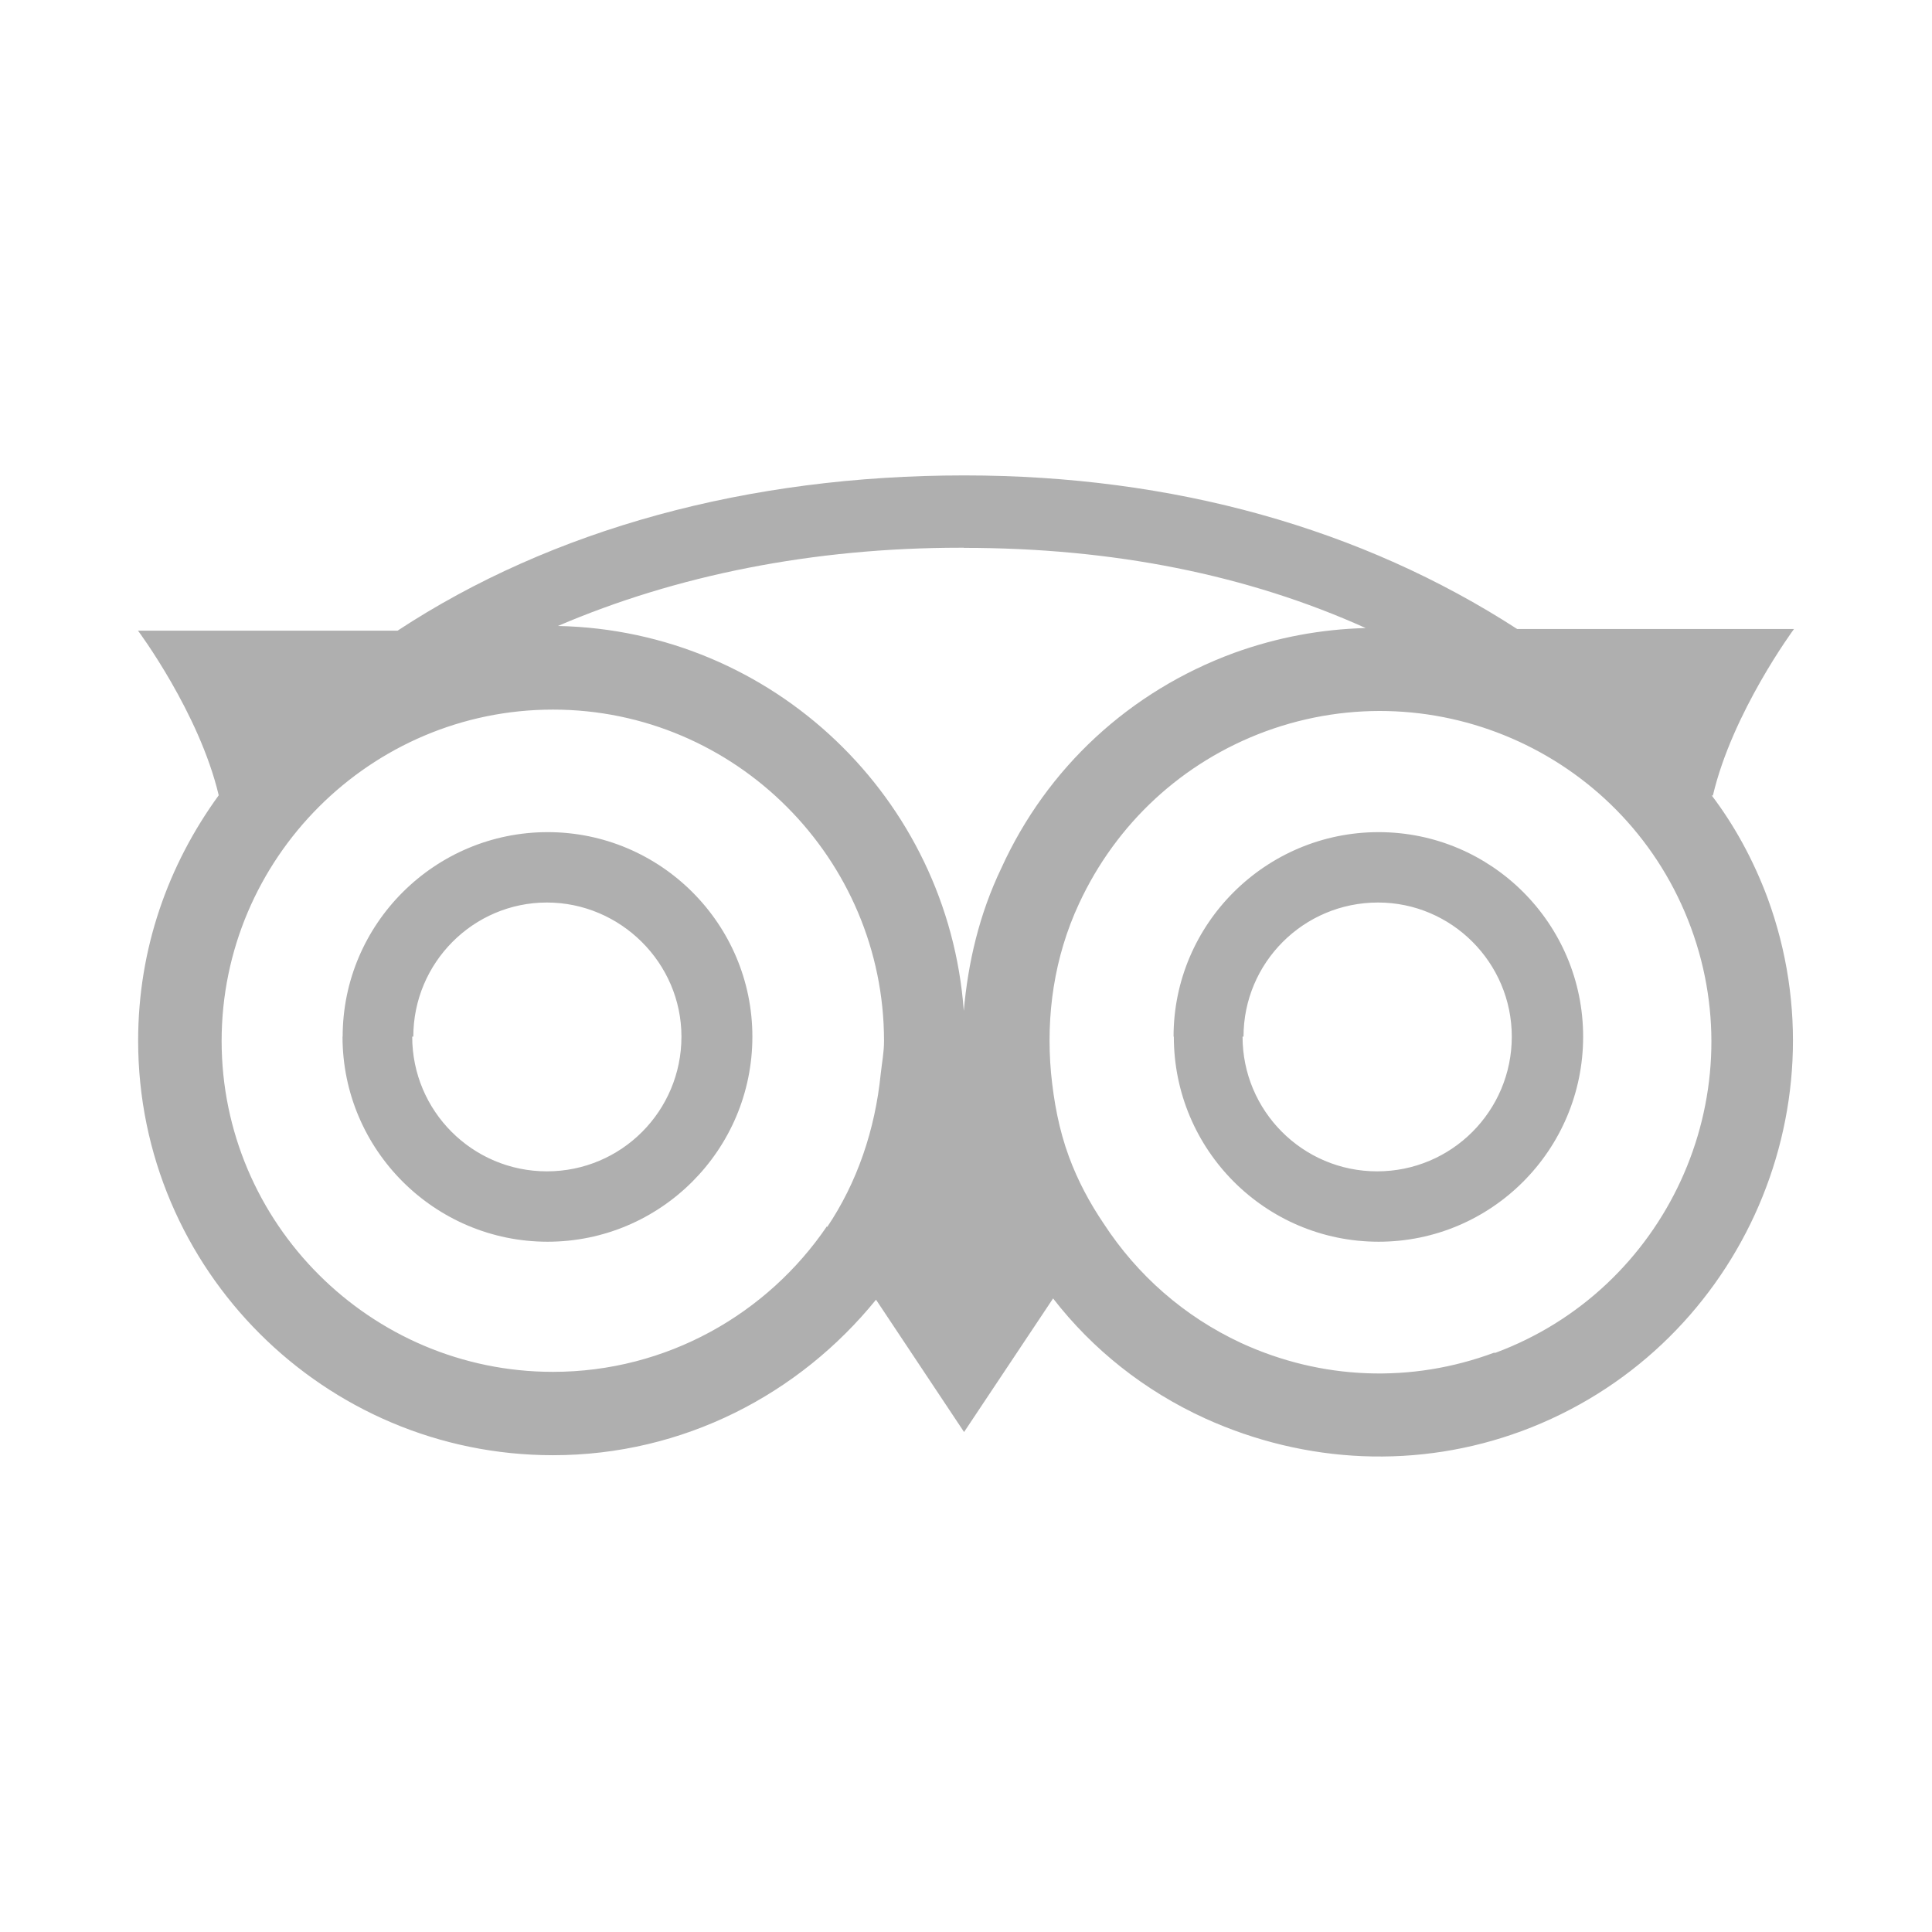 <!DOCTYPE svg PUBLIC "-//W3C//DTD SVG 1.1//EN" "http://www.w3.org/Graphics/SVG/1.1/DTD/svg11.dtd">
<!-- Uploaded to: SVG Repo, www.svgrepo.com, Transformed by: SVG Repo Mixer Tools -->
<svg fill="#afafaf" width="800px" height="800px" viewBox="0 0 14 14" role="img" focusable="false" aria-hidden="true" xmlns="http://www.w3.org/2000/svg">
<g id="SVGRepo_bgCarrier" stroke-width="0"/>
<g id="SVGRepo_tracerCarrier" stroke-linecap="round" stroke-linejoin="round"/>
<g id="SVGRepo_iconCarrier">
<path d="m 12.412,5.766 c 0.141,-0.604 0.588,-1.208 0.588,-1.208 l -2.006,0 c -1.125,-0.728 -2.49,-1.113 -4.006,-1.113 -1.57,0 -2.989,0.39 -4.107,1.125 l -1.881,0 c 0,0 0.443,0.593 0.585,1.193 -0.366,0.503 -0.584,1.111 -0.584,1.778 0,1.658 1.349,3.004 3.006,3.004 0.946,0 1.786,-0.443 2.341,-1.127 L 6.986,10.377 7.631,9.409 c 0.285,0.368 0.66,0.668 1.103,0.87 0.728,0.33 1.546,0.368 2.296,0.09 1.553,-0.577 2.348,-2.311 1.778,-3.863 -0.104,-0.278 -0.24,-0.525 -0.405,-0.743 l 0.01,0.003 z m -1.585,4.036 c -0.6,0.223 -1.252,0.198 -1.835,-0.071 -0.412,-0.192 -0.751,-0.491 -0.994,-0.864 -0.101,-0.149 -0.188,-0.311 -0.252,-0.485 -0.073,-0.198 -0.11,-0.402 -0.13,-0.608 -0.037,-0.416 0.022,-0.837 0.203,-1.226 0.27,-0.582 0.75,-1.026 1.351,-1.248 1.245,-0.457 2.625,0.18 3.083,1.421 0.458,1.24 -0.18,2.623 -1.417,3.082 l -0.009,0 z m -4.834,-0.917 c -0.431,0.635 -1.161,1.056 -1.986,1.056 -1.323,0 -2.401,-1.078 -2.401,-2.398 0,-1.321 1.078,-2.401 2.401,-2.401 1.323,0 2.399,1.081 2.399,2.401 0,0.082 -0.015,0.157 -0.024,0.239 -0.041,0.406 -0.171,0.788 -0.389,1.111 l 0,-0.008 z m -3.511,-1.373 c 0,0.821 0.668,1.486 1.486,1.486 0.818,0 1.484,-0.665 1.484,-1.486 0,-0.818 -0.666,-1.482 -1.483,-1.482 -0.818,0 -1.486,0.664 -1.486,1.482 l -10e-4,0 z m 6.024,0 c 0,0.821 0.664,1.486 1.484,1.486 0.818,0 1.482,-0.665 1.482,-1.486 0,-0.818 -0.664,-1.482 -1.482,-1.482 -0.818,0 -1.486,0.664 -1.486,1.482 l 0.002,0 z m -5.511,0 c 0,-0.535 0.434,-0.972 0.968,-0.972 0.532,0 0.975,0.436 0.975,0.972 0,0.538 -0.434,0.976 -0.975,0.976 -0.54,0 -0.976,-0.438 -0.976,-0.976 l 0.007,0 z m 6.016,0 c 0,-0.535 0.434,-0.972 0.975,-0.972 0.533,0 0.969,0.436 0.969,0.972 0,0.538 -0.435,0.976 -0.976,0.976 -0.539,0 -0.975,-0.438 -0.975,-0.976 l 0.007,0 z m -2.026,-3.542 c 1.081,0 2.055,0.195 2.911,0.581 -0.323,0.009 -0.637,0.066 -0.953,0.18 -0.757,0.278 -1.357,0.833 -1.688,1.562 -0.158,0.33 -0.24,0.679 -0.271,1.032 -0.113,-1.538 -1.38,-2.757 -2.941,-2.789 0.856,-0.367 1.846,-0.567 2.918,-0.567 l 0.022,0 z"/>
</g>
</svg>